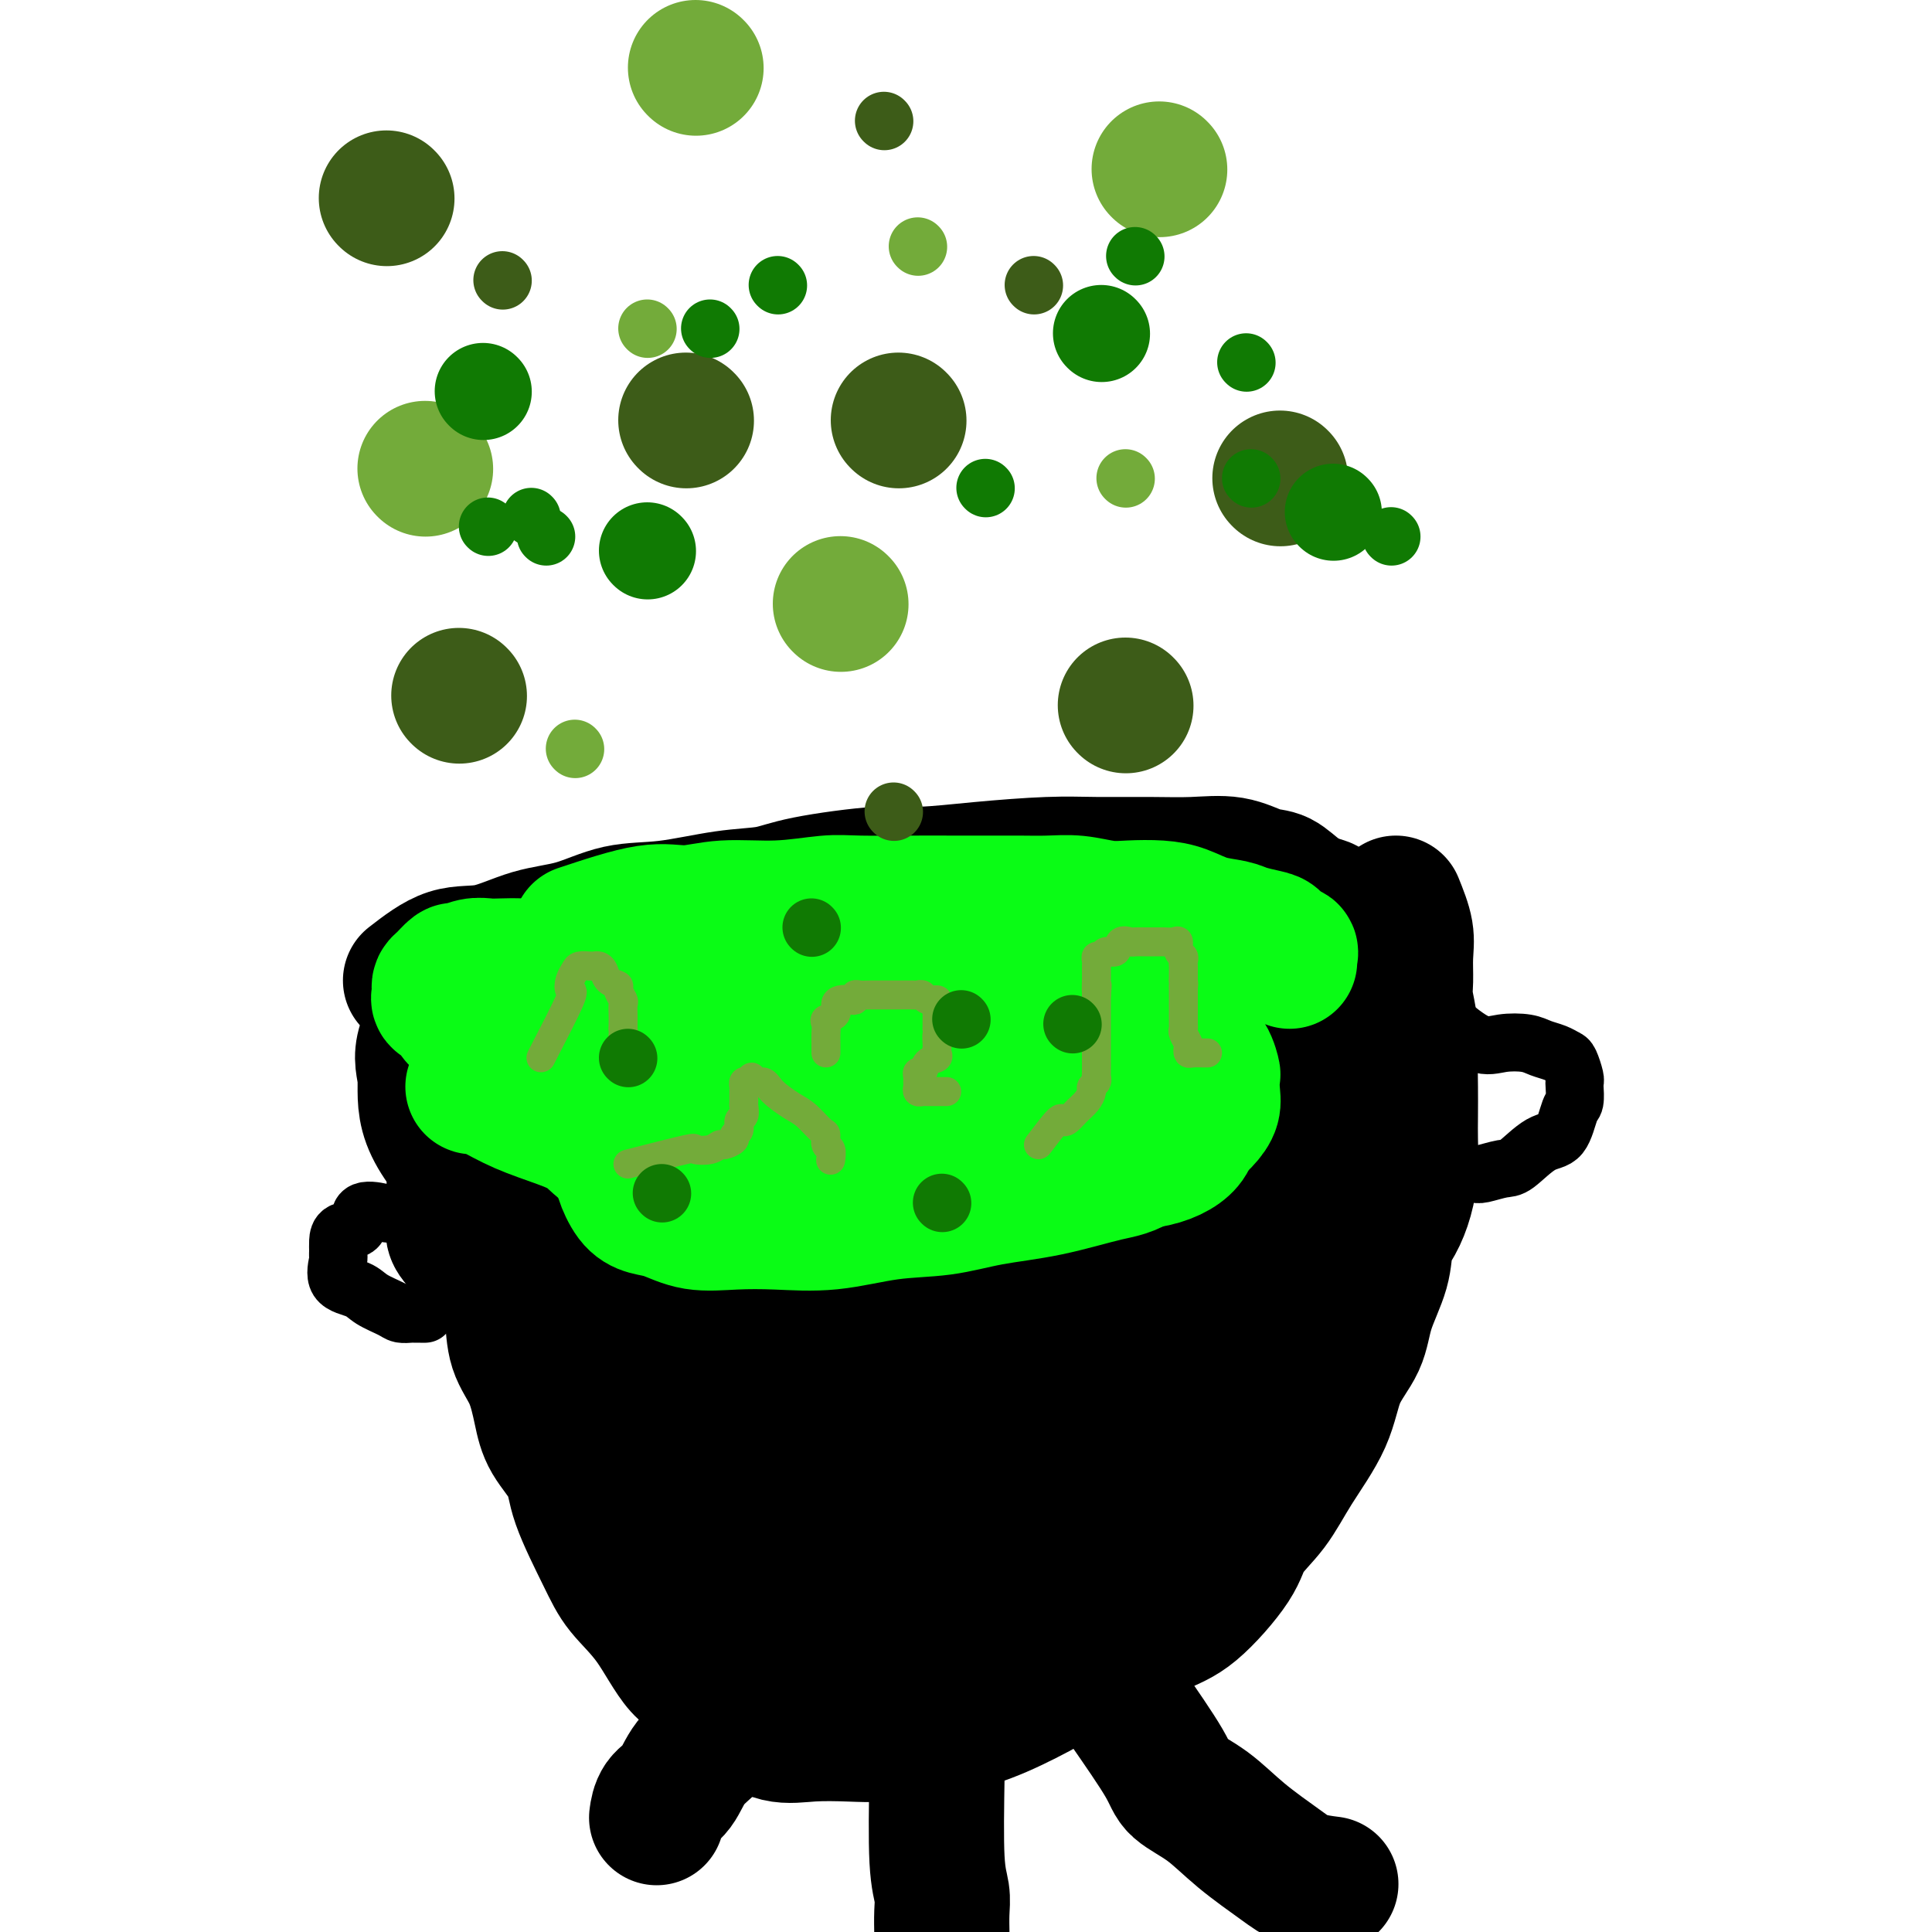<svg viewBox='0 0 400 400' version='1.1' xmlns='http://www.w3.org/2000/svg' xmlns:xlink='http://www.w3.org/1999/xlink'><g fill='none' stroke='#000000' stroke-width='28' stroke-linecap='round' stroke-linejoin='round'><path d='M85,203c2.690,-2.081 5.381,-4.162 8,-5c2.619,-0.838 5.167,-0.433 8,-1c2.833,-0.567 5.952,-2.106 9,-3c3.048,-0.894 6.026,-1.142 9,-2c2.974,-0.858 5.945,-2.326 9,-3c3.055,-0.674 6.196,-0.552 10,-1c3.804,-0.448 8.273,-1.464 12,-2c3.727,-0.536 6.713,-0.591 9,-1c2.287,-0.409 3.876,-1.171 8,-2c4.124,-0.829 10.782,-1.725 15,-2c4.218,-0.275 5.994,0.070 9,0c3.006,-0.070 7.242,-0.554 12,-1c4.758,-0.446 10.039,-0.853 14,-1c3.961,-0.147 6.604,-0.032 10,0c3.396,0.032 7.545,-0.018 11,0c3.455,0.018 6.215,0.105 9,0c2.785,-0.105 5.593,-0.403 8,0c2.407,0.403 4.413,1.507 6,2c1.587,0.493 2.757,0.377 4,1c1.243,0.623 2.560,1.987 4,3c1.440,1.013 3.002,1.675 4,2c0.998,0.325 1.430,0.313 2,1c0.570,0.687 1.277,2.074 2,3c0.723,0.926 1.462,1.393 2,2c0.538,0.607 0.876,1.356 1,2c0.124,0.644 0.036,1.184 0,2c-0.036,0.816 -0.018,1.908 0,3'/><path d='M280,200c0.155,2.170 0.042,4.095 0,6c-0.042,1.905 -0.013,3.789 0,5c0.013,1.211 0.011,1.747 0,3c-0.011,1.253 -0.030,3.222 0,4c0.030,0.778 0.109,0.364 0,1c-0.109,0.636 -0.407,2.323 -1,3c-0.593,0.677 -1.483,0.344 -2,0c-0.517,-0.344 -0.662,-0.701 -2,0c-1.338,0.701 -3.871,2.459 -5,4c-1.129,1.541 -0.855,2.865 -2,4c-1.145,1.135 -3.710,2.080 -6,4c-2.290,1.920 -4.305,4.813 -7,7c-2.695,2.187 -6.071,3.666 -9,5c-2.929,1.334 -5.411,2.523 -9,4c-3.589,1.477 -8.285,3.241 -12,4c-3.715,0.759 -6.451,0.514 -11,1c-4.549,0.486 -10.913,1.702 -15,2c-4.087,0.298 -5.899,-0.324 -9,0c-3.101,0.324 -7.493,1.592 -11,2c-3.507,0.408 -6.131,-0.045 -9,0c-2.869,0.045 -5.983,0.586 -9,1c-3.017,0.414 -5.935,0.699 -9,1c-3.065,0.301 -6.275,0.616 -10,1c-3.725,0.384 -7.965,0.835 -11,1c-3.035,0.165 -4.863,0.044 -7,0c-2.137,-0.044 -4.581,-0.012 -7,0c-2.419,0.012 -4.813,0.003 -7,0c-2.187,-0.003 -4.166,-0.001 -6,0c-1.834,0.001 -3.524,0.000 -5,-1c-1.476,-1.000 -2.738,-3.000 -4,-5'/><path d='M95,257c-1.614,-1.551 -1.149,-2.428 -1,-4c0.149,-1.572 -0.017,-3.837 0,-6c0.017,-2.163 0.217,-4.222 0,-6c-0.217,-1.778 -0.853,-3.274 0,-5c0.853,-1.726 3.194,-3.680 6,-6c2.806,-2.320 6.076,-5.005 10,-7c3.924,-1.995 8.502,-3.301 13,-5c4.498,-1.699 8.917,-3.790 14,-6c5.083,-2.210 10.828,-4.539 16,-6c5.172,-1.461 9.769,-2.055 14,-3c4.231,-0.945 8.096,-2.240 13,-3c4.904,-0.760 10.846,-0.984 16,-1c5.154,-0.016 9.522,0.177 14,0c4.478,-0.177 9.068,-0.722 15,0c5.932,0.722 13.205,2.713 18,4c4.795,1.287 7.111,1.872 10,3c2.889,1.128 6.350,2.799 9,4c2.650,1.201 4.490,1.933 6,3c1.510,1.067 2.690,2.469 3,3c0.310,0.531 -0.252,0.190 0,1c0.252,0.810 1.317,2.772 -1,5c-2.317,2.228 -8.015,4.724 -14,8c-5.985,3.276 -12.256,7.333 -19,11c-6.744,3.667 -13.962,6.945 -21,10c-7.038,3.055 -13.897,5.887 -21,8c-7.103,2.113 -14.449,3.507 -22,4c-7.551,0.493 -15.308,0.085 -23,0c-7.692,-0.085 -15.320,0.152 -21,-1c-5.680,-1.152 -9.414,-3.695 -13,-6c-3.586,-2.305 -7.025,-4.373 -9,-6c-1.975,-1.627 -2.488,-2.814 -3,-4'/><path d='M104,246c-3.857,-3.183 -0.998,-3.141 0,-5c0.998,-1.859 0.135,-5.620 3,-9c2.865,-3.380 9.458,-6.380 16,-9c6.542,-2.620 13.035,-4.860 20,-7c6.965,-2.140 14.404,-4.180 22,-6c7.596,-1.820 15.349,-3.419 23,-4c7.651,-0.581 15.199,-0.143 21,0c5.801,0.143 9.853,-0.011 14,0c4.147,0.011 8.388,0.185 12,0c3.612,-0.185 6.593,-0.730 9,0c2.407,0.730 4.239,2.734 5,4c0.761,1.266 0.452,1.795 0,4c-0.452,2.205 -1.048,6.086 -4,10c-2.952,3.914 -8.262,7.859 -14,12c-5.738,4.141 -11.906,8.476 -20,12c-8.094,3.524 -18.114,6.237 -27,8c-8.886,1.763 -16.638,2.576 -26,3c-9.362,0.424 -20.336,0.460 -28,0c-7.664,-0.460 -12.020,-1.414 -17,-4c-4.980,-2.586 -10.583,-6.804 -15,-11c-4.417,-4.196 -7.647,-8.371 -9,-12c-1.353,-3.629 -0.829,-6.713 -1,-9c-0.171,-2.287 -1.037,-3.776 0,-7c1.037,-3.224 3.978,-8.183 9,-11c5.022,-2.817 12.124,-3.491 19,-4c6.876,-0.509 13.526,-0.852 20,-1c6.474,-0.148 12.771,-0.100 20,0c7.229,0.100 15.391,0.254 21,1c5.609,0.746 8.664,2.086 13,3c4.336,0.914 9.953,1.404 14,2c4.047,0.596 6.523,1.298 9,2'/><path d='M213,208c9.349,2.122 4.222,3.429 3,4c-1.222,0.571 1.460,0.408 3,2c1.540,1.592 1.939,4.938 0,8c-1.939,3.062 -6.216,5.839 -11,10c-4.784,4.161 -10.075,9.706 -16,14c-5.925,4.294 -12.484,7.338 -18,9c-5.516,1.662 -9.988,1.943 -14,2c-4.012,0.057 -7.564,-0.111 -12,0c-4.436,0.111 -9.756,0.502 -13,-1c-3.244,-1.502 -4.412,-4.895 -5,-9c-0.588,-4.105 -0.598,-8.921 0,-13c0.598,-4.079 1.803,-7.423 6,-11c4.197,-3.577 11.388,-7.389 18,-9c6.612,-1.611 12.647,-1.020 19,-1c6.353,0.020 13.025,-0.531 19,0c5.975,0.531 11.254,2.143 15,4c3.746,1.857 5.959,3.957 8,6c2.041,2.043 3.910,4.028 5,6c1.090,1.972 1.403,3.930 2,7c0.597,3.070 1.479,7.253 0,10c-1.479,2.747 -5.320,4.060 -11,5c-5.680,0.940 -13.199,1.508 -19,2c-5.801,0.492 -9.885,0.910 -13,0c-3.115,-0.910 -5.260,-3.147 -7,-5c-1.740,-1.853 -3.075,-3.321 -4,-5c-0.925,-1.679 -1.441,-3.567 -1,-6c0.441,-2.433 1.840,-5.409 5,-7c3.160,-1.591 8.080,-1.795 13,-2'/><path d='M185,228c5.811,-0.642 13.837,-1.246 17,0c3.163,1.246 1.461,4.344 1,8c-0.461,3.656 0.319,7.872 -2,11c-2.319,3.128 -7.736,5.169 -13,6c-5.264,0.831 -10.375,0.451 -14,0c-3.625,-0.451 -5.764,-0.974 -7,-2c-1.236,-1.026 -1.570,-2.556 -2,-5c-0.430,-2.444 -0.956,-5.803 0,-9c0.956,-3.197 3.393,-6.232 6,-8c2.607,-1.768 5.382,-2.270 9,-3c3.618,-0.730 8.077,-1.687 11,-2c2.923,-0.313 4.309,0.019 6,0c1.691,-0.019 3.686,-0.390 6,0c2.314,0.390 4.947,1.540 6,2c1.053,0.460 0.527,0.230 0,0'/><path d='M289,187c0.847,2.098 1.695,4.197 2,6c0.305,1.803 0.068,3.311 0,5c-0.068,1.689 0.034,3.559 0,5c-0.034,1.441 -0.205,2.454 0,4c0.205,1.546 0.787,3.626 1,6c0.213,2.374 0.058,5.042 0,7c-0.058,1.958 -0.018,3.205 0,5c0.018,1.795 0.013,4.139 0,6c-0.013,1.861 -0.035,3.238 0,5c0.035,1.762 0.128,3.910 0,6c-0.128,2.090 -0.475,4.122 -1,6c-0.525,1.878 -1.227,3.603 -2,5c-0.773,1.397 -1.618,2.467 -2,4c-0.382,1.533 -0.301,3.529 -1,6c-0.699,2.471 -2.178,5.418 -3,8c-0.822,2.582 -0.987,4.801 -2,7c-1.013,2.199 -2.874,4.380 -4,7c-1.126,2.620 -1.518,5.679 -3,9c-1.482,3.321 -4.054,6.903 -6,10c-1.946,3.097 -3.266,5.709 -5,8c-1.734,2.291 -3.882,4.260 -5,6c-1.118,1.740 -1.207,3.250 -3,6c-1.793,2.750 -5.290,6.740 -8,9c-2.710,2.260 -4.631,2.788 -7,4c-2.369,1.212 -5.184,3.106 -8,5'/><path d='M232,342c-5.362,3.578 -7.267,3.522 -9,4c-1.733,0.478 -3.294,1.491 -6,3c-2.706,1.509 -6.555,3.515 -10,5c-3.445,1.485 -6.485,2.450 -9,3c-2.515,0.550 -4.505,0.686 -7,1c-2.495,0.314 -5.494,0.807 -8,1c-2.506,0.193 -4.517,0.088 -7,0c-2.483,-0.088 -5.436,-0.157 -8,0c-2.564,0.157 -4.739,0.539 -7,0c-2.261,-0.539 -4.608,-2.001 -7,-4c-2.392,-1.999 -4.830,-4.535 -7,-6c-2.170,-1.465 -4.074,-1.861 -6,-4c-1.926,-2.139 -3.875,-6.023 -6,-9c-2.125,-2.977 -4.425,-5.047 -6,-7c-1.575,-1.953 -2.425,-3.790 -4,-7c-1.575,-3.210 -3.877,-7.792 -5,-11c-1.123,-3.208 -1.068,-5.041 -2,-7c-0.932,-1.959 -2.851,-4.045 -4,-6c-1.149,-1.955 -1.527,-3.780 -2,-6c-0.473,-2.220 -1.040,-4.837 -2,-7c-0.960,-2.163 -2.314,-3.873 -3,-6c-0.686,-2.127 -0.706,-4.670 -1,-7c-0.294,-2.330 -0.864,-4.448 -1,-7c-0.136,-2.552 0.160,-5.538 0,-8c-0.160,-2.462 -0.776,-4.401 -1,-6c-0.224,-1.599 -0.054,-2.859 0,-4c0.054,-1.141 -0.006,-2.161 0,-3c0.006,-0.839 0.079,-1.495 0,-2c-0.079,-0.505 -0.308,-0.859 0,-1c0.308,-0.141 1.154,-0.071 2,0'/><path d='M106,241c0.577,-5.879 2.519,-1.577 4,0c1.481,1.577 2.502,0.427 4,0c1.498,-0.427 3.475,-0.132 6,0c2.525,0.132 5.598,0.102 8,0c2.402,-0.102 4.133,-0.275 6,0c1.867,0.275 3.871,0.997 6,2c2.129,1.003 4.385,2.285 6,4c1.615,1.715 2.591,3.862 4,6c1.409,2.138 3.252,4.266 5,8c1.748,3.734 3.400,9.074 5,13c1.600,3.926 3.146,6.440 4,9c0.854,2.560 1.016,5.167 1,8c-0.016,2.833 -0.209,5.891 0,8c0.209,2.109 0.820,3.267 1,5c0.180,1.733 -0.072,4.039 0,5c0.072,0.961 0.468,0.575 -1,1c-1.468,0.425 -4.801,1.659 -9,0c-4.199,-1.659 -9.266,-6.211 -13,-11c-3.734,-4.789 -6.137,-9.815 -8,-15c-1.863,-5.185 -3.186,-10.529 -4,-17c-0.814,-6.471 -1.118,-14.069 0,-21c1.118,-6.931 3.658,-13.195 6,-18c2.342,-4.805 4.486,-8.151 7,-11c2.514,-2.849 5.397,-5.201 8,-6c2.603,-0.799 4.926,-0.046 7,0c2.074,0.046 3.901,-0.615 6,0c2.099,0.615 4.471,2.507 6,9c1.529,6.493 2.214,17.586 3,28c0.786,10.414 1.673,20.150 2,30c0.327,9.850 0.093,19.814 0,27c-0.093,7.186 -0.047,11.593 0,16'/><path d='M176,321c-0.327,13.057 -2.144,9.200 -3,9c-0.856,-0.200 -0.751,3.259 -2,5c-1.249,1.741 -3.852,1.765 -7,0c-3.148,-1.765 -6.840,-5.320 -11,-12c-4.160,-6.680 -8.789,-16.487 -11,-24c-2.211,-7.513 -2.003,-12.734 -2,-19c0.003,-6.266 -0.197,-13.578 0,-19c0.197,-5.422 0.791,-8.953 2,-12c1.209,-3.047 3.031,-5.609 5,-7c1.969,-1.391 4.083,-1.610 7,-2c2.917,-0.390 6.635,-0.952 10,0c3.365,0.952 6.376,3.419 9,6c2.624,2.581 4.863,5.276 7,10c2.137,4.724 4.174,11.478 6,19c1.826,7.522 3.442,15.814 4,22c0.558,6.186 0.059,10.267 0,14c-0.059,3.733 0.322,7.119 0,11c-0.322,3.881 -1.346,8.257 -4,11c-2.654,2.743 -6.938,3.854 -12,4c-5.062,0.146 -10.901,-0.671 -16,-4c-5.099,-3.329 -9.459,-9.170 -12,-15c-2.541,-5.830 -3.265,-11.650 -4,-18c-0.735,-6.350 -1.481,-13.228 0,-19c1.481,-5.772 5.190,-10.436 10,-15c4.810,-4.564 10.721,-9.028 16,-12c5.279,-2.972 9.924,-4.453 15,-5c5.076,-0.547 10.581,-0.160 15,0c4.419,0.160 7.751,0.095 10,0c2.249,-0.095 3.413,-0.218 6,1c2.587,1.218 6.596,3.777 9,10c2.404,6.223 3.202,16.112 4,26'/><path d='M227,286c-1.700,14.139 -7.949,36.488 -13,47c-5.051,10.512 -8.902,9.187 -13,9c-4.098,-0.187 -8.443,0.765 -13,0c-4.557,-0.765 -9.328,-3.246 -12,-8c-2.672,-4.754 -3.247,-11.780 -4,-19c-0.753,-7.220 -1.683,-14.632 0,-21c1.683,-6.368 5.980,-11.691 11,-17c5.020,-5.309 10.765,-10.605 16,-14c5.235,-3.395 9.961,-4.888 15,-6c5.039,-1.112 10.390,-1.844 15,-2c4.610,-0.156 8.480,0.265 11,0c2.520,-0.265 3.690,-1.215 6,0c2.310,1.215 5.758,4.593 7,10c1.242,5.407 0.276,12.841 0,19c-0.276,6.159 0.136,11.042 -1,16c-1.136,4.958 -3.820,9.991 -7,14c-3.180,4.009 -6.856,6.993 -11,9c-4.144,2.007 -8.756,3.037 -13,4c-4.244,0.963 -8.119,1.857 -11,-1c-2.881,-2.857 -4.769,-9.467 -6,-16c-1.231,-6.533 -1.804,-12.989 0,-19c1.804,-6.011 5.985,-11.576 11,-16c5.015,-4.424 10.864,-7.706 16,-10c5.136,-2.294 9.560,-3.600 13,-4c3.440,-0.400 5.896,0.106 8,0c2.104,-0.106 3.855,-0.823 6,0c2.145,0.823 4.682,3.184 6,8c1.318,4.816 1.415,12.085 0,19c-1.415,6.915 -4.343,13.477 -7,18c-2.657,4.523 -5.045,7.007 -8,9c-2.955,1.993 -6.478,3.497 -10,5'/><path d='M239,320c-4.324,2.478 -6.135,1.674 -8,0c-1.865,-1.674 -3.785,-4.217 -5,-9c-1.215,-4.783 -1.726,-11.807 0,-18c1.726,-6.193 5.687,-11.556 9,-16c3.313,-4.444 5.976,-7.969 10,-12c4.024,-4.031 9.410,-8.570 13,-11c3.590,-2.430 5.385,-2.752 7,-3c1.615,-0.248 3.049,-0.421 4,-1c0.951,-0.579 1.419,-1.564 2,0c0.581,1.564 1.276,5.677 0,10c-1.276,4.323 -4.521,8.857 -7,12c-2.479,3.143 -4.190,4.894 -6,6c-1.810,1.106 -3.718,1.567 -6,2c-2.282,0.433 -4.938,0.838 -6,1c-1.062,0.162 -0.531,0.081 0,0'/></g>
<g fill='none' stroke='#000000' stroke-width='12' stroke-linecap='round' stroke-linejoin='round'><path d='M299,211c2.525,2.107 5.050,4.214 7,5c1.950,0.786 3.324,0.253 5,0c1.676,-0.253 3.653,-0.224 5,0c1.347,0.224 2.063,0.645 3,1c0.937,0.355 2.093,0.645 3,1c0.907,0.355 1.563,0.776 2,1c0.437,0.224 0.654,0.253 1,1c0.346,0.747 0.822,2.213 1,3c0.178,0.787 0.057,0.894 0,1c-0.057,0.106 -0.050,0.210 0,1c0.050,0.790 0.144,2.264 0,3c-0.144,0.736 -0.526,0.732 -1,2c-0.474,1.268 -1.041,3.808 -2,5c-0.959,1.192 -2.310,1.037 -4,2c-1.690,0.963 -3.718,3.043 -5,4c-1.282,0.957 -1.819,0.792 -3,1c-1.181,0.208 -3.007,0.788 -4,1c-0.993,0.212 -1.152,0.057 -2,0c-0.848,-0.057 -2.385,-0.016 -3,0c-0.615,0.016 -0.307,0.008 0,0'/><path d='M86,248c-1.470,1.245 -2.940,2.490 -4,3c-1.060,0.510 -1.710,0.286 -3,0c-1.290,-0.286 -3.221,-0.634 -4,0c-0.779,0.634 -0.405,2.251 -1,3c-0.595,0.749 -2.158,0.632 -3,1c-0.842,0.368 -0.961,1.222 -1,2c-0.039,0.778 0.003,1.479 0,2c-0.003,0.521 -0.049,0.863 0,1c0.049,0.137 0.195,0.068 0,1c-0.195,0.932 -0.730,2.866 0,4c0.730,1.134 2.724,1.467 4,2c1.276,0.533 1.833,1.267 3,2c1.167,0.733 2.942,1.464 4,2c1.058,0.536 1.397,0.876 2,1c0.603,0.124 1.468,0.033 2,0c0.532,-0.033 0.730,-0.009 1,0c0.270,0.009 0.611,0.002 1,0c0.389,-0.002 0.825,-0.001 1,0c0.175,0.001 0.087,0.000 0,0'/></g>
<g fill='none' stroke='#000000' stroke-width='28' stroke-linecap='round' stroke-linejoin='round'><path d='M233,353c3.182,4.590 6.364,9.179 8,12c1.636,2.821 1.727,3.873 3,5c1.273,1.127 3.729,2.330 6,4c2.271,1.670 4.357,3.807 7,6c2.643,2.193 5.842,4.444 8,6c2.158,1.556 3.273,2.419 5,3c1.727,0.581 4.065,0.880 5,1c0.935,0.120 0.468,0.060 0,0'/><path d='M194,367c-0.113,6.906 -0.226,13.812 0,18c0.226,4.188 0.793,5.658 1,7c0.207,1.342 0.056,2.556 0,4c-0.056,1.444 -0.015,3.120 0,4c0.015,0.880 0.004,0.966 0,1c-0.004,0.034 -0.002,0.017 0,0'/><path d='M159,349c-4.103,3.550 -8.206,7.099 -10,9c-1.794,1.901 -1.279,2.153 -2,3c-0.721,0.847 -2.677,2.291 -4,4c-1.323,1.709 -2.015,3.685 -3,5c-0.985,1.315 -2.265,1.969 -3,3c-0.735,1.031 -0.924,2.437 -1,3c-0.076,0.563 -0.038,0.281 0,0'/></g>
<g fill='none' stroke='#0AFC15' stroke-width='28' stroke-linecap='round' stroke-linejoin='round'><path d='M120,193c5.184,-1.723 10.367,-3.446 14,-4c3.633,-0.554 5.715,0.062 8,0c2.285,-0.062 4.773,-0.801 8,-1c3.227,-0.199 7.193,0.143 11,0c3.807,-0.143 7.454,-0.770 10,-1c2.546,-0.230 3.993,-0.062 7,0c3.007,0.062 7.576,0.017 11,0c3.424,-0.017 5.702,-0.005 8,0c2.298,0.005 4.617,0.005 7,0c2.383,-0.005 4.831,-0.015 7,0c2.169,0.015 4.060,0.056 6,0c1.940,-0.056 3.928,-0.209 6,0c2.072,0.209 4.226,0.781 6,1c1.774,0.219 3.168,0.086 5,0c1.832,-0.086 4.103,-0.125 6,0c1.897,0.125 3.422,0.415 5,1c1.578,0.585 3.211,1.465 5,2c1.789,0.535 3.735,0.726 5,1c1.265,0.274 1.849,0.633 3,1c1.151,0.367 2.869,0.742 4,1c1.131,0.258 1.676,0.398 2,1c0.324,0.602 0.427,1.664 1,2c0.573,0.336 1.618,-0.054 2,0c0.382,0.054 0.103,0.553 0,1c-0.103,0.447 -0.029,0.842 0,1c0.029,0.158 0.015,0.079 0,0'/><path d='M147,246c-6.944,-2.042 -13.887,-4.084 -18,-6c-4.113,-1.916 -5.395,-3.704 -7,-5c-1.605,-1.296 -3.532,-2.098 -6,-3c-2.468,-0.902 -5.477,-1.902 -8,-3c-2.523,-1.098 -4.560,-2.294 -6,-3c-1.440,-0.706 -2.283,-0.921 -3,-1c-0.717,-0.079 -1.308,-0.021 -1,0c0.308,0.021 1.517,0.006 2,0c0.483,-0.006 0.242,-0.003 0,0'/><path d='M114,213c4.374,-2.055 8.747,-4.109 12,-5c3.253,-0.891 5.385,-0.617 8,-1c2.615,-0.383 5.712,-1.423 9,-2c3.288,-0.577 6.766,-0.691 11,-1c4.234,-0.309 9.224,-0.813 13,-1c3.776,-0.187 6.338,-0.058 10,0c3.662,0.058 8.424,0.045 12,0c3.576,-0.045 5.967,-0.121 9,0c3.033,0.121 6.707,0.440 10,1c3.293,0.560 6.203,1.362 9,2c2.797,0.638 5.480,1.113 8,2c2.520,0.887 4.875,2.186 7,3c2.125,0.814 4.020,1.144 6,2c1.980,0.856 4.047,2.238 6,3c1.953,0.762 3.793,0.903 5,2c1.207,1.097 1.783,3.150 2,4c0.217,0.850 0.076,0.497 0,1c-0.076,0.503 -0.085,1.863 0,3c0.085,1.137 0.266,2.050 0,3c-0.266,0.950 -0.979,1.935 -2,3c-1.021,1.065 -2.352,2.210 -4,3c-1.648,0.790 -3.614,1.226 -5,2c-1.386,0.774 -2.193,1.887 -3,3'/><path d='M237,240c-3.411,2.223 -4.938,2.282 -8,3c-3.062,0.718 -7.658,2.095 -12,3c-4.342,0.905 -8.430,1.339 -12,2c-3.570,0.661 -6.622,1.550 -10,2c-3.378,0.450 -7.080,0.462 -11,1c-3.920,0.538 -8.057,1.601 -12,2c-3.943,0.399 -7.692,0.132 -11,0c-3.308,-0.132 -6.174,-0.130 -9,0c-2.826,0.130 -5.612,0.389 -8,0c-2.388,-0.389 -4.377,-1.425 -6,-2c-1.623,-0.575 -2.880,-0.689 -4,-1c-1.120,-0.311 -2.104,-0.818 -3,-2c-0.896,-1.182 -1.705,-3.038 -2,-4c-0.295,-0.962 -0.075,-1.028 0,-2c0.075,-0.972 0.006,-2.848 0,-4c-0.006,-1.152 0.051,-1.578 0,-3c-0.051,-1.422 -0.210,-3.838 1,-5c1.210,-1.162 3.787,-1.068 6,-2c2.213,-0.932 4.060,-2.890 7,-4c2.940,-1.110 6.974,-1.371 10,-2c3.026,-0.629 5.046,-1.627 8,-2c2.954,-0.373 6.843,-0.122 11,0c4.157,0.122 8.582,0.114 13,0c4.418,-0.114 8.828,-0.336 13,0c4.172,0.336 8.105,1.229 12,2c3.895,0.771 7.751,1.419 11,2c3.249,0.581 5.892,1.094 8,2c2.108,0.906 3.683,2.206 5,3c1.317,0.794 2.376,1.084 3,2c0.624,0.916 0.812,2.458 1,4'/><path d='M238,235c0.259,0.928 -1.095,0.249 -3,0c-1.905,-0.249 -4.363,-0.069 -6,0c-1.637,0.069 -2.454,0.025 -6,0c-3.546,-0.025 -9.821,-0.033 -15,0c-5.179,0.033 -9.260,0.106 -13,0c-3.740,-0.106 -7.137,-0.393 -10,-1c-2.863,-0.607 -5.193,-1.535 -8,-2c-2.807,-0.465 -6.091,-0.465 -9,-1c-2.909,-0.535 -5.442,-1.603 -8,-2c-2.558,-0.397 -5.141,-0.122 -8,-1c-2.859,-0.878 -5.995,-2.910 -8,-4c-2.005,-1.090 -2.879,-1.238 -4,-2c-1.121,-0.762 -2.490,-2.138 -3,-3c-0.510,-0.862 -0.161,-1.212 0,-2c0.161,-0.788 0.132,-2.015 0,-3c-0.132,-0.985 -0.369,-1.728 0,-2c0.369,-0.272 1.342,-0.073 4,-1c2.658,-0.927 7.001,-2.980 11,-4c3.999,-1.020 7.653,-1.006 12,-2c4.347,-0.994 9.388,-2.996 12,-4c2.612,-1.004 2.794,-1.012 4,-1c1.206,0.012 3.436,0.042 5,0c1.564,-0.042 2.461,-0.158 3,0c0.539,0.158 0.721,0.588 1,1c0.279,0.412 0.655,0.807 1,2c0.345,1.193 0.660,3.186 2,5c1.340,1.814 3.707,3.450 5,5c1.293,1.550 1.512,3.014 2,4c0.488,0.986 1.244,1.493 2,2'/><path d='M201,219c2.263,2.944 1.421,0.803 1,0c-0.421,-0.803 -0.420,-0.267 -1,0c-0.580,0.267 -1.742,0.267 -2,0c-0.258,-0.267 0.387,-0.800 0,-1c-0.387,-0.200 -1.805,-0.067 0,-1c1.805,-0.933 6.832,-2.932 12,-4c5.168,-1.068 10.477,-1.204 14,-2c3.523,-0.796 5.259,-2.251 7,-3c1.741,-0.749 3.486,-0.791 5,-1c1.514,-0.209 2.797,-0.584 4,-1c1.203,-0.416 2.326,-0.874 3,-1c0.674,-0.126 0.898,0.080 1,0c0.102,-0.080 0.080,-0.445 0,1c-0.080,1.445 -0.219,4.699 0,7c0.219,2.301 0.795,3.647 1,5c0.205,1.353 0.038,2.713 0,4c-0.038,1.287 0.052,2.502 0,4c-0.052,1.498 -0.248,3.281 0,5c0.248,1.719 0.939,3.375 0,5c-0.939,1.625 -3.510,3.219 -7,4c-3.490,0.781 -7.901,0.749 -12,1c-4.099,0.251 -7.885,0.786 -12,1c-4.115,0.214 -8.557,0.107 -13,0'/><path d='M202,242c-8.074,0.257 -9.759,-0.099 -13,0c-3.241,0.099 -8.037,0.653 -13,0c-4.963,-0.653 -10.092,-2.512 -14,-4c-3.908,-1.488 -6.596,-2.604 -10,-4c-3.404,-1.396 -7.525,-3.073 -11,-4c-3.475,-0.927 -6.305,-1.105 -9,-2c-2.695,-0.895 -5.255,-2.506 -8,-4c-2.745,-1.494 -5.673,-2.871 -8,-4c-2.327,-1.129 -4.051,-2.012 -6,-3c-1.949,-0.988 -4.123,-2.082 -6,-3c-1.877,-0.918 -3.455,-1.661 -5,-2c-1.545,-0.339 -3.055,-0.276 -4,-1c-0.945,-0.724 -1.326,-2.236 -2,-3c-0.674,-0.764 -1.643,-0.781 -2,-1c-0.357,-0.219 -0.103,-0.641 0,-1c0.103,-0.359 0.053,-0.655 0,-1c-0.053,-0.345 -0.111,-0.737 0,-1c0.111,-0.263 0.389,-0.396 1,-1c0.611,-0.604 1.556,-1.678 2,-2c0.444,-0.322 0.389,0.110 1,0c0.611,-0.110 1.888,-0.760 3,-1c1.112,-0.240 2.058,-0.068 3,0c0.942,0.068 1.880,0.033 3,0c1.120,-0.033 2.421,-0.064 4,0c1.579,0.064 3.437,0.224 6,0c2.563,-0.224 5.831,-0.833 9,-1c3.169,-0.167 6.238,0.109 9,0c2.762,-0.109 5.218,-0.603 8,-1c2.782,-0.397 5.891,-0.699 9,-1'/><path d='M149,197c8.500,-0.500 4.250,-0.250 0,0'/></g>
<g fill='none' stroke='#73AB3A' stroke-width='6' stroke-linecap='round' stroke-linejoin='round'><path d='M112,219c2.529,-4.892 5.058,-9.784 6,-12c0.942,-2.216 0.298,-1.757 0,-2c-0.298,-0.243 -0.249,-1.189 0,-2c0.249,-0.811 0.696,-1.486 1,-2c0.304,-0.514 0.463,-0.868 1,-1c0.537,-0.132 1.452,-0.043 2,0c0.548,0.043 0.729,0.039 1,0c0.271,-0.039 0.632,-0.114 1,0c0.368,0.114 0.743,0.416 1,1c0.257,0.584 0.394,1.451 1,2c0.606,0.549 1.679,0.780 2,1c0.321,0.220 -0.110,0.430 0,1c0.110,0.570 0.762,1.501 1,2c0.238,0.499 0.064,0.567 0,1c-0.064,0.433 -0.017,1.232 0,2c0.017,0.768 0.005,1.505 0,2c-0.005,0.495 -0.002,0.747 0,1'/><path d='M129,213c0.155,1.345 0.042,0.708 0,1c-0.042,0.292 -0.012,1.512 0,2c0.012,0.488 0.006,0.244 0,0'/><path d='M171,218c-0.001,-0.356 -0.002,-0.711 0,-1c0.002,-0.289 0.008,-0.510 0,-1c-0.008,-0.490 -0.031,-1.248 0,-2c0.031,-0.752 0.115,-1.498 0,-2c-0.115,-0.502 -0.431,-0.762 0,-1c0.431,-0.238 1.608,-0.455 2,-1c0.392,-0.545 -0.001,-1.418 0,-2c0.001,-0.582 0.395,-0.874 1,-1c0.605,-0.126 1.422,-0.086 2,0c0.578,0.086 0.918,0.219 1,0c0.082,-0.219 -0.096,-0.791 0,-1c0.096,-0.209 0.464,-0.056 1,0c0.536,0.056 1.241,0.015 2,0c0.759,-0.015 1.573,-0.004 2,0c0.427,0.004 0.467,0.001 1,0c0.533,-0.001 1.558,-0.001 2,0c0.442,0.001 0.302,0.004 1,0c0.698,-0.004 2.233,-0.016 3,0c0.767,0.016 0.766,0.059 1,0c0.234,-0.059 0.704,-0.219 1,0c0.296,0.219 0.419,0.817 1,1c0.581,0.183 1.620,-0.051 2,0c0.380,0.051 0.102,0.385 0,1c-0.102,0.615 -0.027,1.512 0,2c0.027,0.488 0.008,0.568 0,1c-0.008,0.432 -0.004,1.216 0,2'/><path d='M194,213c0.310,1.046 0.085,0.662 0,1c-0.085,0.338 -0.030,1.399 0,2c0.030,0.601 0.033,0.743 0,1c-0.033,0.257 -0.104,0.628 0,1c0.104,0.372 0.382,0.744 0,1c-0.382,0.256 -1.423,0.397 -2,1c-0.577,0.603 -0.690,1.667 -1,2c-0.310,0.333 -0.816,-0.065 -1,0c-0.184,0.065 -0.046,0.592 0,1c0.046,0.408 -0.001,0.698 0,1c0.001,0.302 0.049,0.617 0,1c-0.049,0.383 -0.195,0.835 0,1c0.195,0.165 0.732,0.044 1,0c0.268,-0.044 0.268,-0.012 1,0c0.732,0.012 2.197,0.003 3,0c0.803,-0.003 0.944,-0.001 1,0c0.056,0.001 0.028,0.000 0,0'/><path d='M215,237c1.595,-2.100 3.190,-4.201 4,-5c0.810,-0.799 0.834,-0.298 1,0c0.166,0.298 0.474,0.392 1,0c0.526,-0.392 1.269,-1.271 2,-2c0.731,-0.729 1.450,-1.309 2,-2c0.550,-0.691 0.932,-1.493 1,-2c0.068,-0.507 -0.178,-0.721 0,-1c0.178,-0.279 0.780,-0.625 1,-1c0.220,-0.375 0.059,-0.779 0,-1c-0.059,-0.221 -0.016,-0.259 0,-1c0.016,-0.741 0.004,-2.187 0,-3c-0.004,-0.813 -0.001,-0.995 0,-2c0.001,-1.005 0.000,-2.833 0,-4c-0.000,-1.167 -0.000,-1.675 0,-2c0.000,-0.325 0.000,-0.469 0,-1c-0.000,-0.531 -0.000,-1.451 0,-2c0.000,-0.549 0.000,-0.728 0,-1c-0.000,-0.272 -0.000,-0.636 0,-1'/><path d='M227,206c0.309,-3.538 0.083,-1.381 0,-1c-0.083,0.381 -0.023,-1.012 0,-2c0.023,-0.988 0.009,-1.570 0,-2c-0.009,-0.430 -0.015,-0.708 0,-1c0.015,-0.292 0.049,-0.598 0,-1c-0.049,-0.402 -0.183,-0.900 0,-1c0.183,-0.100 0.683,0.197 1,0c0.317,-0.197 0.451,-0.890 1,-1c0.549,-0.110 1.513,0.363 2,0c0.487,-0.363 0.498,-1.561 1,-2c0.502,-0.439 1.496,-0.118 2,0c0.504,0.118 0.516,0.032 1,0c0.484,-0.032 1.438,-0.009 2,0c0.562,0.009 0.731,0.003 1,0c0.269,-0.003 0.636,-0.003 1,0c0.364,0.003 0.723,0.007 1,0c0.277,-0.007 0.470,-0.027 1,0c0.530,0.027 1.396,0.101 2,0c0.604,-0.101 0.946,-0.378 1,0c0.054,0.378 -0.182,1.410 0,2c0.182,0.590 0.781,0.738 1,1c0.219,0.262 0.059,0.637 0,1c-0.059,0.363 -0.016,0.713 0,1c0.016,0.287 0.005,0.511 0,1c-0.005,0.489 -0.002,1.245 0,2'/><path d='M245,203c0.155,1.419 0.041,0.965 0,1c-0.041,0.035 -0.011,0.559 0,1c0.011,0.441 0.003,0.801 0,1c-0.003,0.199 -0.001,0.239 0,1c0.001,0.761 -0.001,2.244 0,3c0.001,0.756 0.004,0.784 0,1c-0.004,0.216 -0.015,0.621 0,1c0.015,0.379 0.056,0.732 0,1c-0.056,0.268 -0.209,0.450 0,1c0.209,0.550 0.781,1.468 1,2c0.219,0.532 0.087,0.678 0,1c-0.087,0.322 -0.128,0.818 0,1c0.128,0.182 0.426,0.049 1,0c0.574,-0.049 1.424,-0.013 2,0c0.576,0.013 0.879,0.004 1,0c0.121,-0.004 0.061,-0.002 0,0'/><path d='M130,241c4.921,-1.259 9.842,-2.519 12,-3c2.158,-0.481 1.553,-0.184 2,0c0.447,0.184 1.947,0.256 3,0c1.053,-0.256 1.659,-0.841 2,-1c0.341,-0.159 0.416,0.108 1,0c0.584,-0.108 1.677,-0.591 2,-1c0.323,-0.409 -0.124,-0.744 0,-1c0.124,-0.256 0.818,-0.435 1,-1c0.182,-0.565 -0.147,-1.517 0,-2c0.147,-0.483 0.772,-0.496 1,-1c0.228,-0.504 0.060,-1.498 0,-2c-0.060,-0.502 -0.013,-0.513 0,-1c0.013,-0.487 -0.007,-1.450 0,-2c0.007,-0.550 0.040,-0.687 0,-1c-0.040,-0.313 -0.154,-0.804 0,-1c0.154,-0.196 0.577,-0.098 1,0'/><path d='M155,224c0.896,-1.990 0.637,-0.466 1,0c0.363,0.466 1.347,-0.127 2,0c0.653,0.127 0.974,0.974 2,2c1.026,1.026 2.757,2.229 4,3c1.243,0.771 1.997,1.108 3,2c1.003,0.892 2.255,2.337 3,3c0.745,0.663 0.984,0.542 1,1c0.016,0.458 -0.192,1.494 0,2c0.192,0.506 0.782,0.482 1,1c0.218,0.518 0.062,1.576 0,2c-0.062,0.424 -0.031,0.212 0,0'/></g>
<g fill='none' stroke='#73AB3A' stroke-width='12' stroke-linecap='round' stroke-linejoin='round'><path d='M119,155c0.000,0.000 0.100,0.100 0.1,0.1'/><path d='M233,99c0.000,0.000 0.100,0.100 0.1,0.1'/><path d='M134,68c0.000,0.000 0.100,0.100 0.1,0.1'/><path d='M190,51c0.000,0.000 0.100,0.100 0.1,0.1'/></g>
<g fill='none' stroke='#73AB3A' stroke-width='28' stroke-linecap='round' stroke-linejoin='round'><path d='M174,125c0.000,0.000 0.100,0.100 0.1,0.1'/><path d='M88,97c0.000,0.000 0.100,0.100 0.1,0.1'/><path d='M240,35c0.000,0.000 0.100,0.100 0.1,0.1'/><path d='M144,14c0.000,0.000 0.100,0.100 0.1,0.1'/></g>
<g fill='none' stroke='#3D5C18' stroke-width='28' stroke-linecap='round' stroke-linejoin='round'><path d='M233,146c0.000,0.000 0.100,0.100 0.1,0.1'/><path d='M186,87c0.000,0.000 0.100,0.100 0.1,0.1'/><path d='M142,87c0.000,0.000 0.100,0.100 0.1,0.1'/><path d='M95,144c0.000,0.000 0.100,0.100 0.1,0.1'/><path d='M80,41c0.000,0.000 0.100,0.100 0.1,0.1'/><path d='M265,99c0.000,0.000 0.100,0.100 0.1,0.1'/></g>
<g fill='none' stroke='#3D5C18' stroke-width='12' stroke-linecap='round' stroke-linejoin='round'><path d='M183,25c0.000,0.000 0.100,0.100 0.1,0.1'/><path d='M104,58c0.000,0.000 0.100,0.100 0.1,0.1'/><path d='M214,59c0.000,0.000 0.100,0.100 0.1,0.1'/><path d='M185,168c0.000,0.000 0.100,0.100 0.1,0.1'/></g>
<g fill='none' stroke='#107A03' stroke-width='12' stroke-linecap='round' stroke-linejoin='round'><path d='M137,247c0.000,0.000 0.100,0.100 0.1,0.1'/><path d='M288,111c0.000,0.000 0.100,0.100 0.1,0.1'/><path d='M258,75c0.000,0.000 0.100,0.100 0.1,0.1'/><path d='M147,68c0.000,0.000 0.100,0.100 0.1,0.1'/><path d='M113,111c0.000,0.000 0.100,0.100 0.1,0.1'/><path d='M195,249c0.000,0.000 0.100,0.100 0.1,0.1'/><path d='M168,192c0.000,0.000 0.100,0.100 0.1,0.1'/><path d='M130,219c0.000,0.000 0.100,0.100 0.1,0.1'/><path d='M199,211c0.000,0.000 0.100,0.100 0.1,0.1'/><path d='M222,212c0.000,0.000 0.100,0.100 0.1,0.1'/><path d='M101,109c0.000,0.000 0.100,0.100 0.1,0.1'/><path d='M161,59c0.000,0.000 0.100,0.100 0.1,0.1'/><path d='M235,53c0.000,0.000 0.100,0.100 0.1,0.1'/><path d='M110,107c0.000,0.000 0.100,0.100 0.1,0.1'/><path d='M204,101c0.000,0.000 0.100,0.100 0.1,0.1'/><path d='M259,99c0.000,0.000 0.100,0.100 0.1,0.1'/></g>
<g fill='none' stroke='#107A03' stroke-width='20' stroke-linecap='round' stroke-linejoin='round'><path d='M100,81c0.000,0.000 0.100,0.100 0.1,0.1'/><path d='M228,69c0.000,0.000 0.100,0.100 0.1,0.1'/><path d='M276,106c0.000,0.000 0.100,0.100 0.1,0.1'/><path d='M134,114c0.000,0.000 0.100,0.100 0.1,0.1'/></g>
</svg>